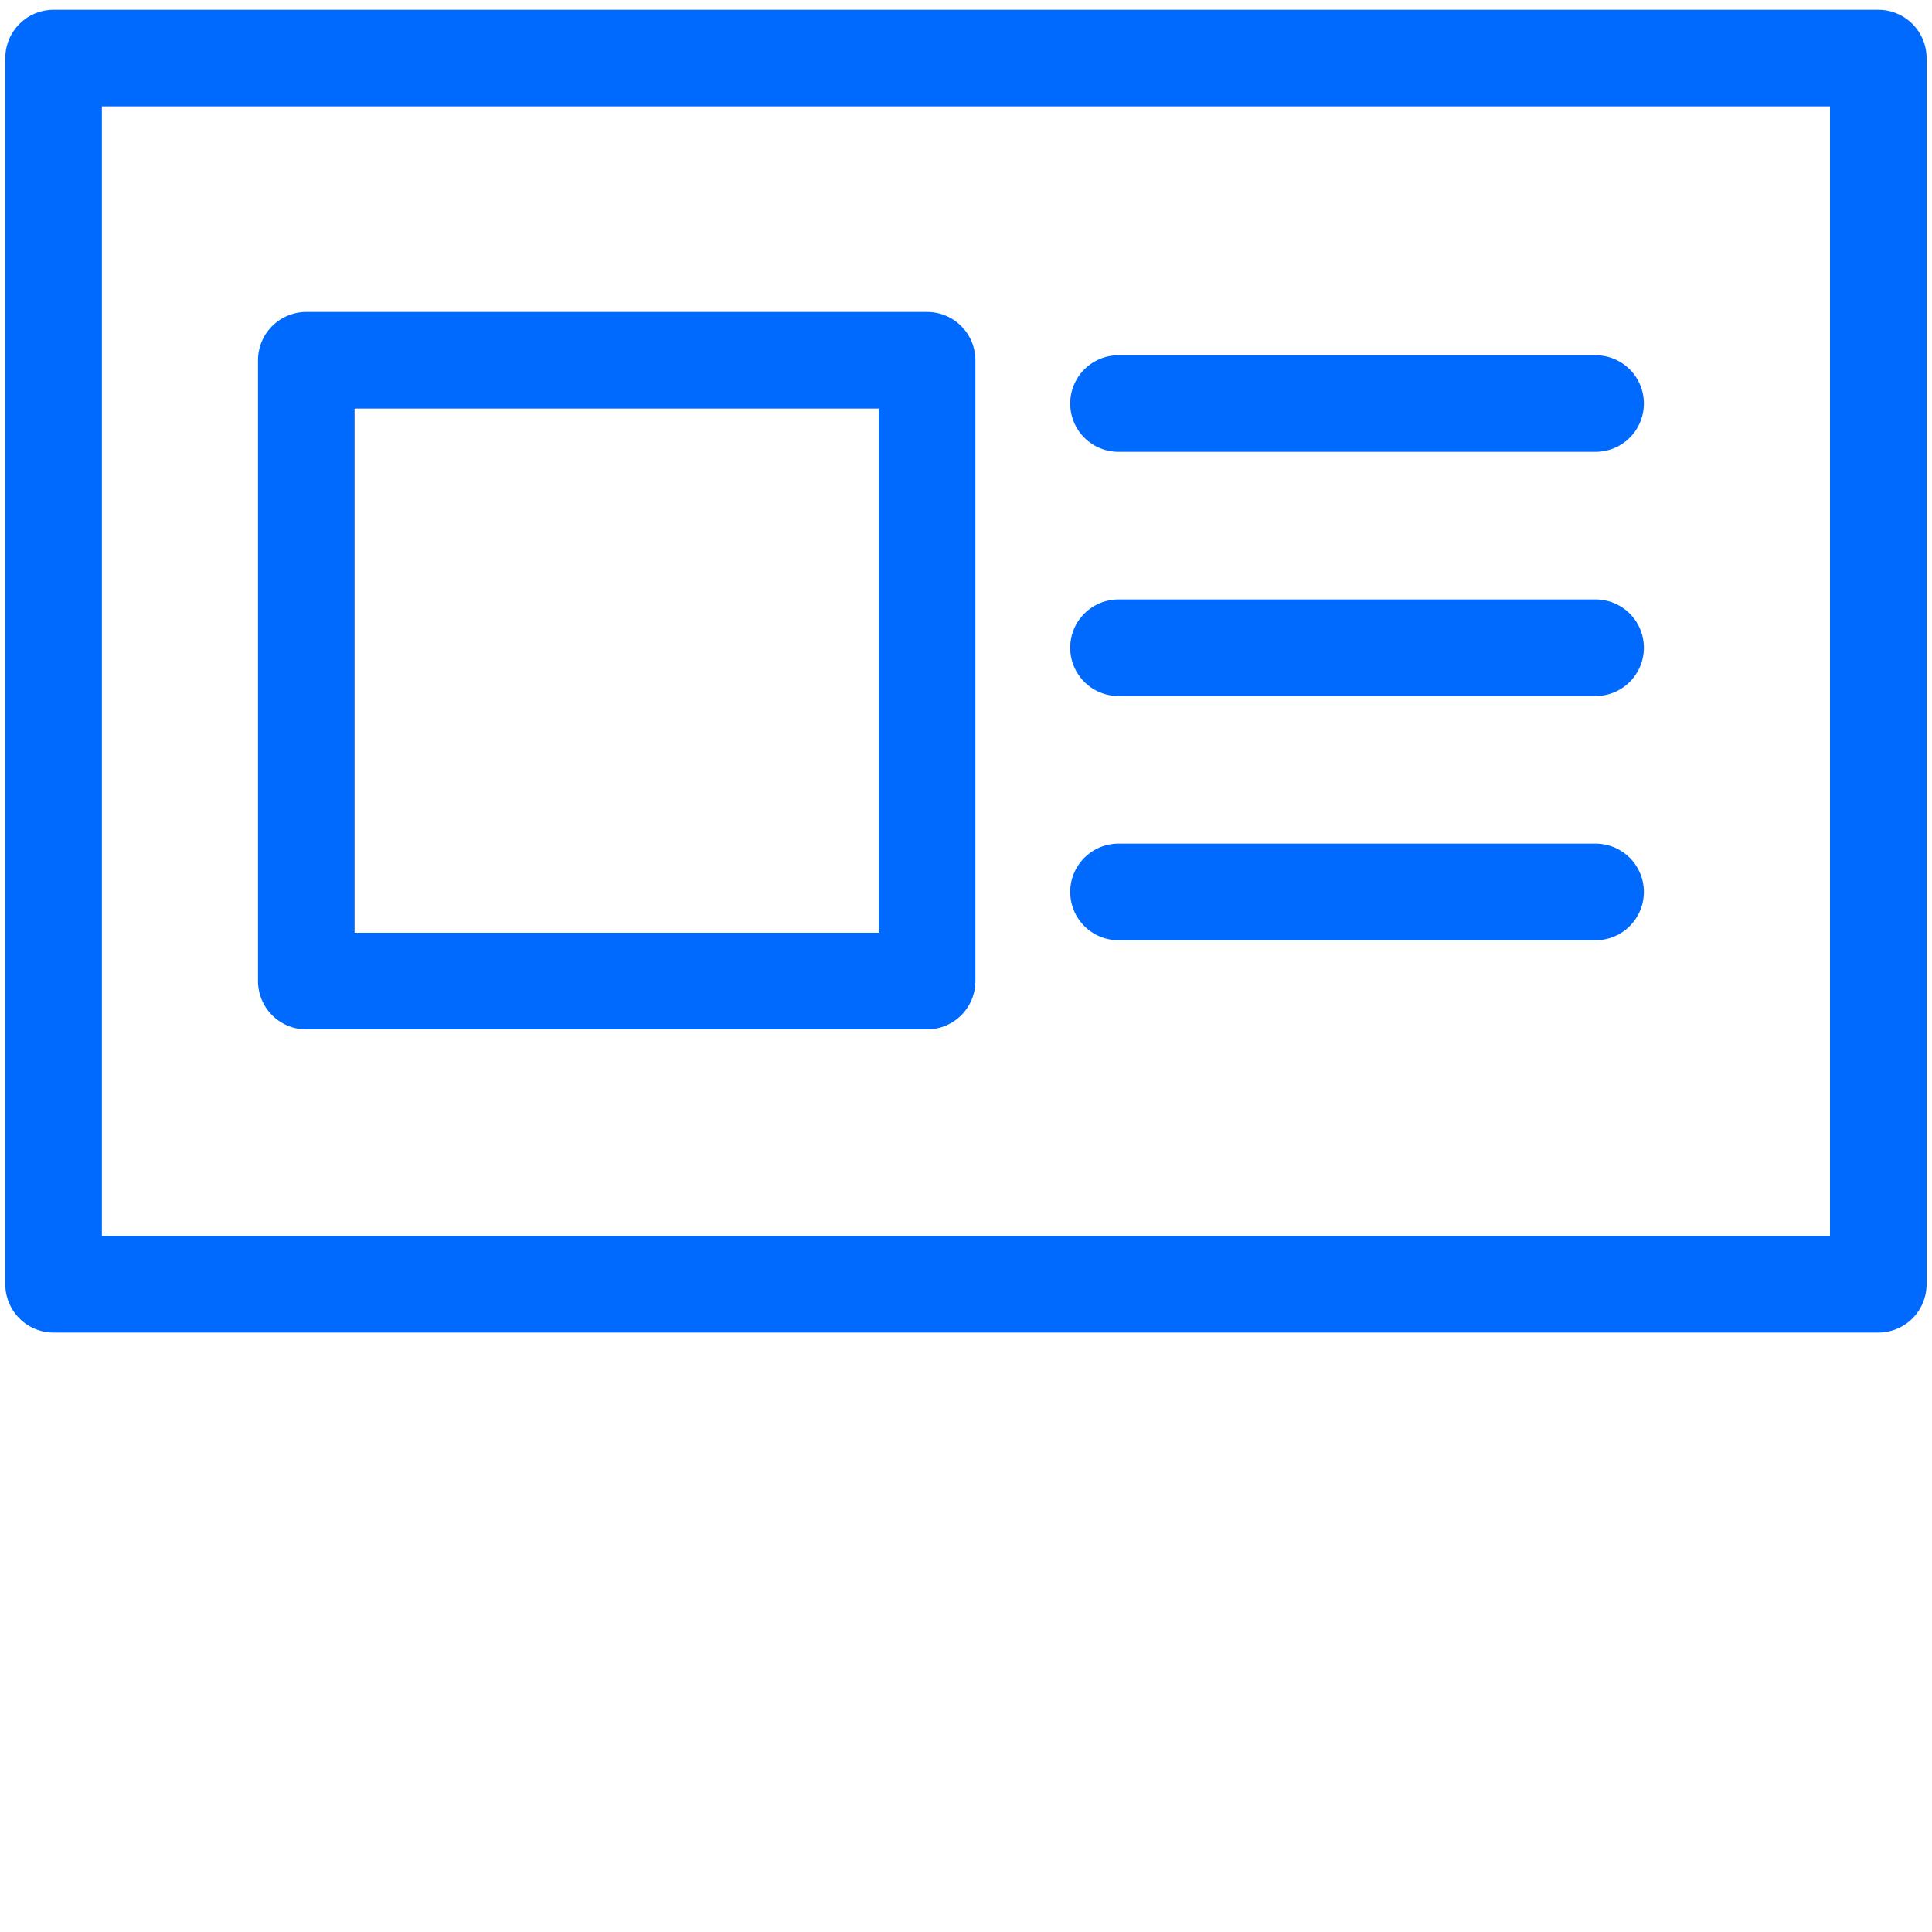 <svg id="圖層_1" data-name="圖層 1" xmlns="http://www.w3.org/2000/svg" viewBox="0 0 150 150"><defs><style>.cls-1{fill:none;stroke:#006aff;stroke-linecap:round;stroke-linejoin:round;stroke-width:7.5px;}</style></defs><line class="cls-1" x1="86.84" y1="31.33" x2="123.88" y2="31.33"/><line class="cls-1" x1="86.84" y1="50.29" x2="123.88" y2="50.29"/><line class="cls-1" x1="86.84" y1="69.25" x2="123.88" y2="69.25"/><rect class="cls-1" x="4.16" y="4.51" width="141.67" height="95.2"/><rect class="cls-1" x="23.78" y="27.97" width="48.2" height="48.2"/></svg>